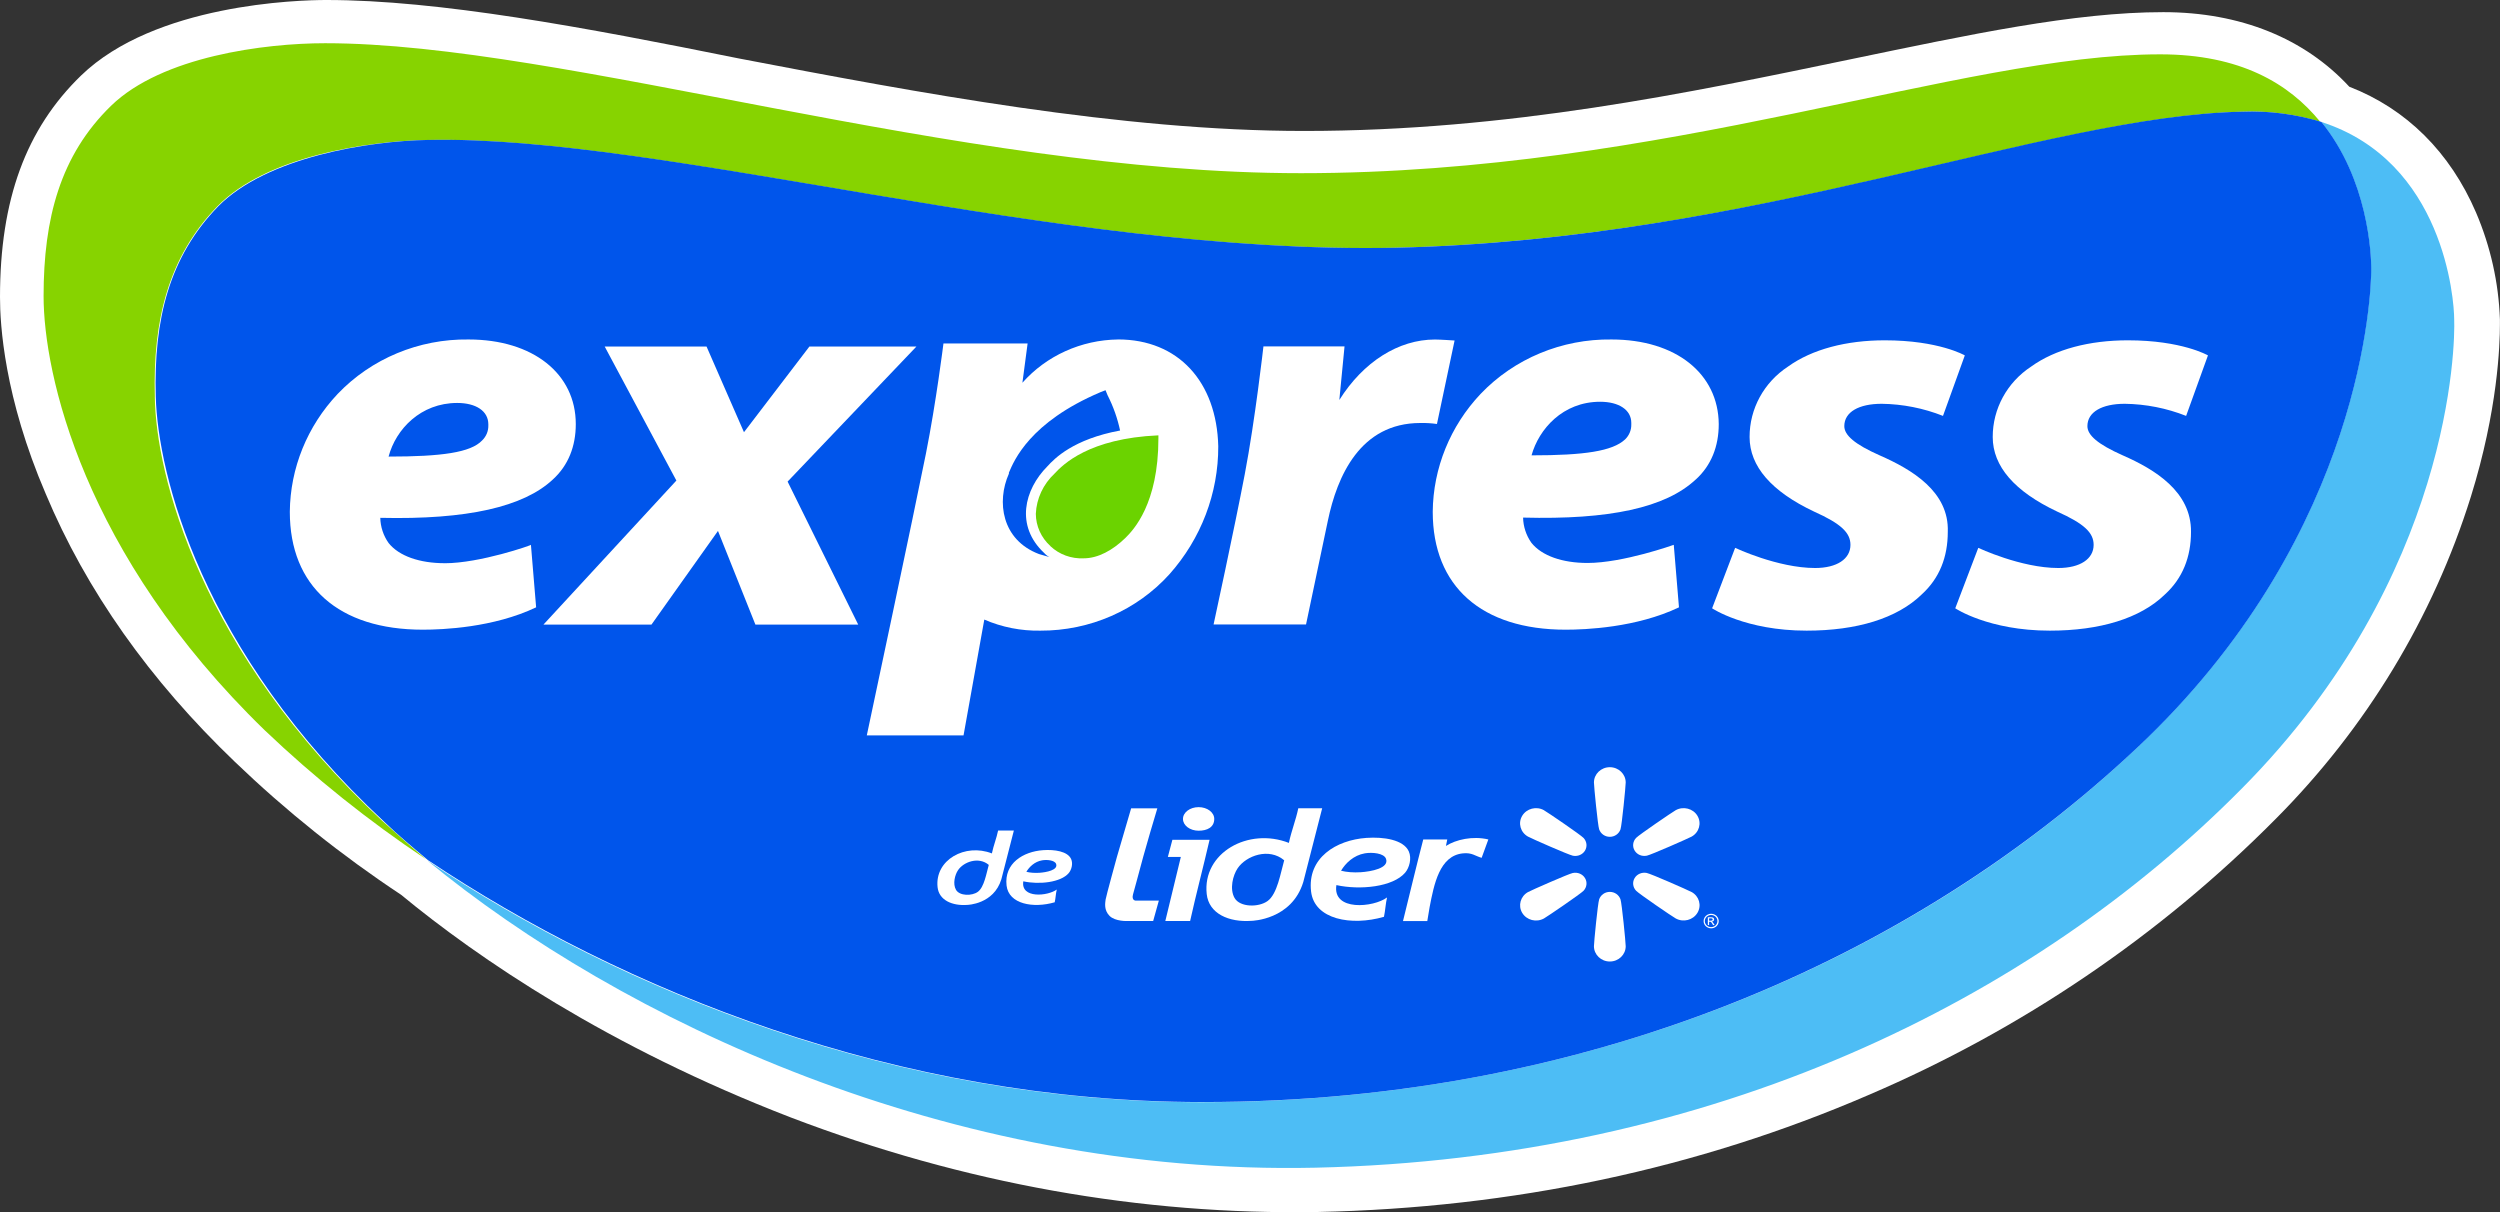 <?xml version="1.0" encoding="UTF-8"?> <svg xmlns="http://www.w3.org/2000/svg" id="Capa_2" data-name="Capa 2" viewBox="0 0 629.79 305.37"><rect x="0" y="0" width="629.79" height="305.37" fill="#333333" stroke="none"/><defs><style> .cls-1, .cls-2 { fill: #fff; } .cls-2 { fill-rule: evenodd; } .cls-3 { fill: #4dbdf5; } .cls-4 { fill: #6bd300; } .cls-5 { fill: #87d300; } .cls-6 { fill: #0055eb; } </style></defs><g id="Capa_1-2" data-name="Capa 1"><g id="Capa_2-2" data-name="Capa 2"><g id="Layer_1" data-name="Layer 1"><path class="cls-1" d="M20.41,19.04C6.55,32.49,0,50.26,0,74.87c0,6.85,1.04,25.13,11.51,49.51,10.21,24.36,26.18,46.96,47.64,67.52,12.88,12.38,26.9,23.59,41.88,33.5,19.37,15.99,52.09,38.32,98.15,56.09,43.72,16.72,88.48,24.6,132.73,23.83,49.21-1.01,95.8-10.92,138.73-29.44,38.54-16.48,73.4-40.11,102.6-69.54,22.81-22.9,39.68-50.74,49.21-81.21,6.8-21.83,7.32-38.33,7.32-43.4v-1.26h0c-.32-9.25-2.36-18.36-6.01-26.91-6.55-15.23-17.55-26.14-31.94-31.72-11.26-12.19-27.48-18.78-46.85-18.78-22.51,0-48.69,5.63-79.05,11.93-40.32,8.37-85.88,18-137.42,18-46.07,0-97.37-9.64-142.39-18.27C147.1,6.85,110.46,0,82.19,0c-7.07,0-43.18,1.01-61.78,19.04Z"></path><path class="cls-5" d="M39.01,99.99c-.53-19.29,3.4-35.28,15.7-47.96,12.3-12.68,37.95-16.5,52.87-16.76,59.41-1.27,158.09,28.93,243.72,27.15,91.09-2.03,163.64-32.99,213.32-34.27,6.73-.29,13.47.57,19.89,2.54-7.85-9.64-20.15-17-40.31-17-50.25,0-124.59,29.94-216.47,29.94-86.67,0-185.61-32.74-245.82-32.74-15.18,0-41.1,3.3-53.92,15.75-12.82,12.46-17.01,28.4-17.01,47.95s9.95,64.98,55.71,109.38c12.54,11.95,26.14,22.82,40.62,32.49-3.92-3.3-7.59-6.59-10.99-9.64-46.07-42.89-57.06-87.3-57.32-106.85Z"></path><path class="cls-3" d="M618.25,80.46c0-5.09-2.62-39.85-33.51-49.75,11.78,14.47,12.57,33.25,12.57,37.06,0,6.09-2.1,65.48-56.54,118.27-54.44,52.79-137.15,91.62-238.19,91.62-76.43,0-145.79-27.92-194.97-60.91,48.74,40.09,131.4,79.44,223.79,77.41,99.99-2.25,180.61-42.13,233.48-95.65,52.85-53.34,53.63-111.96,53.37-118.04Z"></path><path class="cls-6" d="M540.82,186.04c54.44-52.79,56.54-112.18,56.54-118.27,0-3.8-.79-22.58-12.57-37.06-6.44-1.97-13.19-2.84-19.94-2.58-49.73,1.02-122.5,32.24-213.32,34.27-85.59,1.78-184.27-28.43-243.72-27.15-14.91.26-40.62,4.31-52.87,16.76-12.3,12.68-16.25,28.43-15.7,47.96.55,19.32,11.28,64,57.61,107.1,3.4,3.3,7.07,6.35,10.99,9.64,48.95,32.74,118.31,60.91,194.97,60.91,100.81.05,183.25-38.79,238.01-91.58Z"></path><path class="cls-1" d="M112.03,141.88c-6.28,0-11.51-1.78-14.14-5.09-1.32-1.87-2.04-4.07-2.09-6.34,21.98.51,36.12-2.79,43.45-9.64,3.92-3.56,5.8-8.38,5.8-13.97.01-12.69-10.78-21.32-27.01-21.32-12.5-.17-24.49,4.82-32.98,13.72-7.66,8.11-11.95,18.69-12.05,29.69,0,18.78,12.31,29.7,33.51,29.7,4.98,0,17.8-.51,28.54-5.63l-1.31-15.75c.27.05-12.82,4.64-21.73,4.64ZM115.17,101.51c4.71,0,7.85,2.01,7.85,5.39v.26c.04,1.42-.53,2.8-1.57,3.8-2.88,3.05-10.21,4.06-23.56,4.06,1.83-6.91,8.11-13.51,17.28-13.51Z"></path><path class="cls-1" d="M427.18,120.81c3.92-3.56,5.8-8.38,5.8-13.97-.09-12.69-10.78-21.32-27.01-21.32-12.5-.17-24.49,4.81-32.98,13.71-7.66,8.11-11.96,18.69-12.06,29.7,0,18.78,12.3,29.7,33.49,29.7,4.98,0,17.8-.51,28.54-5.63l-1.31-15.75s-12.77,4.57-21.73,4.57c-6.28,0-11.51-1.78-14.14-5.09-1.32-1.87-2.04-4.07-2.09-6.34,21.75.57,35.88-2.48,43.47-9.58ZM385.82,114.71c1.83-6.59,7.86-13.5,17.28-13.5,4.71,0,7.85,2.03,7.85,5.33v.36c.04,1.42-.53,2.8-1.57,3.8-3.18,2.95-10.21,4.01-23.56,4.01Z"></path><polygon class="cls-1" points="230.86 87.3 203.9 87.3 187.42 108.88 177.99 87.3 152.33 87.3 170.39 121.06 136.9 157.35 164.11 157.35 180.87 133.75 190.3 157.35 216.2 157.35 198.41 121.32 230.86 87.3"></polygon><path class="cls-1" d="M281.64,85.52c-9.27.12-18.04,4.09-24.08,10.9.26-1.77,1.31-9.89,1.31-9.89h-21.2s-1.83,14.74-4.4,27.67c-2.56,12.93-14.91,71.06-14.91,71.06h24.37l5.23-29.18c4.44,1.93,9.27,2.88,14.14,2.79,12.44.05,24.3-5.13,32.5-14.21,7.98-8.96,12.34-20.41,12.3-32.24-.39-16.24-10.07-26.91-25.25-26.91ZM263.84,117.49h0c-5.8,5.84-8.12,14.98-.78,21.83.36.41.8.76,1.3,1.01-.78-.25-1.83-.51-2.61-.75-9.42-3.56-10.74-13.2-7.59-20.26v-.25c1.3-3.05,5.23-12.69,23.03-20.26l1.31-.51.52,1.27c1.44,2.82,2.49,5.8,3.15,8.88-11.76,2.18-16.49,7.01-18.33,9.04h0Z"></path><path class="cls-1" d="M534.75,114.71c-6.28-2.79-8.9-5.08-8.9-7.36,0-3.56,3.67-5.63,9.42-5.63,5.3.07,10.54,1.11,15.45,3.05l5.5-15.24s-6.55-3.8-20.16-3.8c-9.68,0-18.33,2.25-24.37,6.61-6.08,3.99-9.71,10.64-9.69,17.76,0,7.36,5.5,13.71,16.25,18.78,6.81,3.05,9.17,5.33,9.17,8.38,0,3.54-3.4,5.83-8.9,5.83-9.42,0-20.16-5.08-20.16-5.08l-5.8,15.23s8.38,5.63,23.83,5.63c12.56,0,22.77-3.05,29.01-9.14,4.44-4.06,6.55-9.4,6.55-15.75.09-10.13-9.08-15.71-17.19-19.27Z"></path><path class="cls-1" d="M473.51,114.71c-6.29-2.79-8.9-5.08-8.9-7.36,0-3.56,3.67-5.63,9.42-5.63,5.3.07,10.53,1.11,15.44,3.05l5.5-15.24s-6.55-3.8-20.16-3.8c-9.68,0-18.31,2.25-24.37,6.61-6.08,3.99-9.71,10.64-9.69,17.76,0,7.36,5.5,13.71,16.25,18.78,6.8,3.05,9.16,5.33,9.16,8.38,0,3.54-3.4,5.83-8.9,5.83-9.42,0-20.15-5.08-20.15-5.08l-5.8,15.23s8.37,5.63,23.81,5.63c12.57,0,22.77-3.05,29.01-9.14,4.46-4.06,6.55-9.4,6.55-15.75.37-10.13-9.04-15.71-17.16-19.27Z"></path><path class="cls-1" d="M366.45,85.78s-3.67-.25-4.97-.25c-9.17,0-18.06,5.63-24.08,15.23l1.31-13.5h-20.43s-2.09,18.53-4.71,32.24c-2.62,13.71-7.85,37.81-7.85,37.81h23.29l5.5-26.14c2.32-11.16,8.12-24.61,23.29-24.61,1.4-.03,2.8.05,4.19.25l4.44-21.02Z"></path><path class="cls-4" d="M264.61,137.56c-2.32-2.1-3.65-5.04-3.67-8.12.17-3.84,1.86-7.46,4.71-10.13h0c2.09-2.25,8.63-8.88,26.17-9.64v.77c0,16.5-6.28,23.09-8.37,25.13h0c-3.15,3.04-6.81,5.08-10.45,5.08-3.12.15-6.16-.96-8.4-3.07Z"></path><g><g><g><path class="cls-2" d="M285.42,225.33l.88-3.21c2.13-8.25,5.25-18.48,5.25-18.48h-6.6l-3.57,12.2s-2.78,10.09-2.86,10.78c-.11.88-.45,2.63.98,4.09,1.43,1.46,4.55,1.31,4.55,1.31h-.06s6.51,0,6.51,0l1.43-5.14h-5.87s-1.04-.05-.64-1.54Z"></path><path class="cls-2" d="M327.06,203.62c-.62,2.99-1.75,5.74-2.37,8.72-10.19-3.98-21.82,2.47-20.7,12.88.53,4.93,5.55,7.18,11.33,6.75,0,0,10.08-.2,13-9.78l4.76-18.58h-6.02ZM319.34,226.97c-2.25,1.65-6.97,1.62-8.33-.75-1.3-2.27-.43-5.72.78-7.5,2.15-3.17,7.87-5.25,11.72-2-.92,3.21-1.73,8.47-4.17,10.25Z"></path><path class="cls-2" d="M336.66,222.97c6,1.32,14.25.46,17.32-3.13,1.04-1.22,1.72-3.59.91-5.38-1.34-2.94-6.32-3.68-10.68-3.38-7.59.54-14.92,5-13.93,13.5.82,7.06,10.15,8.76,18.36,6.38.34-1.54.41-3.36.78-4.88-3.38,2.54-13.83,3.54-12.76-3.13ZM343.82,214.97c1.82-.31,4.82-.07,5.34,1.38.85,2.37-3.79,3.21-6.38,3.38-1.82.12-3.6-.03-4.95-.38,1.11-1.88,3.16-3.89,5.99-4.38Z"></path><path class="cls-2" d="M364.26,213.09l.33-1.62c-1.95,0-4.1,0-6.05,0-1.73,6.64-3.44,13.86-5.1,20.56h6.12l.58-3.48c1.12-5.8,2.5-13.01,8.42-13.58,2.29-.22,3.01.66,4.69,1.13.05-.15,1.69-4.63,1.69-4.63-3.96-.94-8.18.04-10.67,1.63Z"></path><path class="cls-2" d="M295.34,211.57l-1.14,4.31h3.27c-1.3,5.39-2.61,10.76-3.91,16.14h6.25c1.51-6.8,3.34-13.7,4.9-20.46h-9.38Z"></path><path class="cls-2" d="M301.95,209.27c2.17,0,3.94-.87,3.94-2.97,0-1.64-1.76-2.97-3.94-2.97s-3.94,1.33-3.94,2.97,1.76,2.97,3.94,2.97Z"></path></g><g><path class="cls-1" d="M431.07,230.19c.32,0,.63.08.94.24.31.16.54.38.71.68.17.29.26.6.26.92s-.08.62-.25.91c-.17.29-.4.52-.71.68-.3.16-.62.24-.95.24s-.65-.08-.95-.24c-.3-.16-.54-.39-.71-.68-.17-.29-.25-.6-.25-.91s.09-.63.26-.92c.17-.29.41-.52.71-.68.31-.16.62-.24.94-.24ZM431.07,230.49c-.27,0-.53.07-.78.2-.25.13-.45.32-.6.57-.14.25-.22.5-.22.77s.07.52.21.76c.14.24.34.43.59.57.25.14.52.2.79.2s.54-.07.79-.2c.25-.14.45-.32.59-.57.14-.24.21-.5.21-.76s-.07-.52-.21-.77c-.14-.25-.34-.43-.6-.57-.25-.13-.52-.2-.78-.2ZM430.23,233.04v-1.97h.71c.24,0,.42.02.52.05.11.04.19.1.26.19.06.09.1.19.1.29,0,.14-.05.27-.16.38-.11.11-.25.17-.43.18.07.03.13.06.17.1.08.08.18.21.3.39l.25.39h-.41l-.18-.31c-.14-.24-.26-.4-.35-.46-.06-.05-.15-.07-.27-.07h-.19v.84h-.33ZM430.56,231.93h.4c.19,0,.32-.03.39-.08.07-.06.1-.13.1-.22,0-.06-.02-.11-.05-.16-.03-.05-.08-.08-.14-.1-.06-.02-.17-.03-.33-.03h-.38v.6Z"></path><g><path class="cls-1" d="M414.84,215.57c1.06-.21,10.46-4.35,11.3-4.81,1.91-1.06,2.57-3.41,1.47-5.25s-3.55-2.47-5.47-1.41c-.84.47-9.26,6.21-9.99,6.99-.83.89-.97,2.17-.36,3.18.61,1.02,1.83,1.54,3.05,1.29Z"></path><path class="cls-1" d="M426.14,224.72c-.84-.47-10.23-4.6-11.3-4.81-1.22-.24-2.44.28-3.05,1.29-.61,1.02-.47,2.29.36,3.18.72.78,9.15,6.53,9.99,6.99,1.91,1.06,4.36.43,5.47-1.41s.45-4.19-1.47-5.25Z"></path><path class="cls-1" d="M405.54,224.68c-1.22,0-2.3.76-2.69,1.89-.34.99-1.31,10.87-1.31,11.8,0,2.12,1.79,3.85,4,3.85s4-1.72,4-3.85c0-.93-.97-10.81-1.31-11.8-.39-1.13-1.47-1.89-2.69-1.89Z"></path><path class="cls-1" d="M396.24,219.91c-1.06.21-10.46,4.35-11.3,4.81-1.91,1.06-2.57,3.41-1.47,5.25,1.11,1.84,3.55,2.47,5.47,1.41.84-.47,9.26-6.21,9.99-6.99.83-.89.97-2.17.36-3.18s-1.83-1.54-3.05-1.29Z"></path><path class="cls-1" d="M388.94,204.1c-1.91-1.06-4.36-.43-5.47,1.41-1.11,1.84-.45,4.19,1.47,5.25.84.47,10.23,4.6,11.3,4.81,1.22.24,2.44-.28,3.05-1.29.61-1.02.47-2.29-.36-3.18-.72-.78-9.15-6.53-9.99-6.99Z"></path><path class="cls-1" d="M405.54,193.27c-2.21,0-4,1.72-4,3.85,0,.93.97,10.81,1.31,11.8.39,1.13,1.47,1.89,2.69,1.89s2.3-.76,2.69-1.89c.34-.99,1.31-10.87,1.31-11.8,0-2.12-1.79-3.85-4-3.85Z"></path></g></g></g><g><path class="cls-2" d="M251.44,209.23c-.41,1.98-1.16,3.79-1.57,5.76-6.73-2.63-14.42,1.63-13.68,8.51.35,3.26,3.67,4.74,7.48,4.46,0,0,6.66-.13,8.59-6.46l3.15-12.28h-3.98ZM246.34,224.66c-1.49,1.09-4.6,1.07-5.51-.5-.86-1.5-.28-3.78.52-4.96,1.42-2.1,5.2-3.47,7.74-1.32-.6,2.12-1.15,5.6-2.75,6.78Z"></path><path class="cls-2" d="M257.79,222.02c3.96.87,9.42.3,11.44-2.07.69-.81,1.14-2.37.6-3.55-.89-1.95-4.18-2.43-7.05-2.23-5.02.35-9.86,3.31-9.21,8.92.54,4.66,6.7,5.79,12.13,4.21.23-1.02.27-2.22.52-3.22-2.23,1.68-9.14,2.34-8.43-2.07ZM262.52,216.73c1.2-.21,3.18-.05,3.53.91.56,1.56-2.51,2.12-4.22,2.23-1.2.08-2.38-.02-3.27-.25.73-1.24,2.09-2.57,3.96-2.89Z"></path></g></g></g></g></g></svg> 